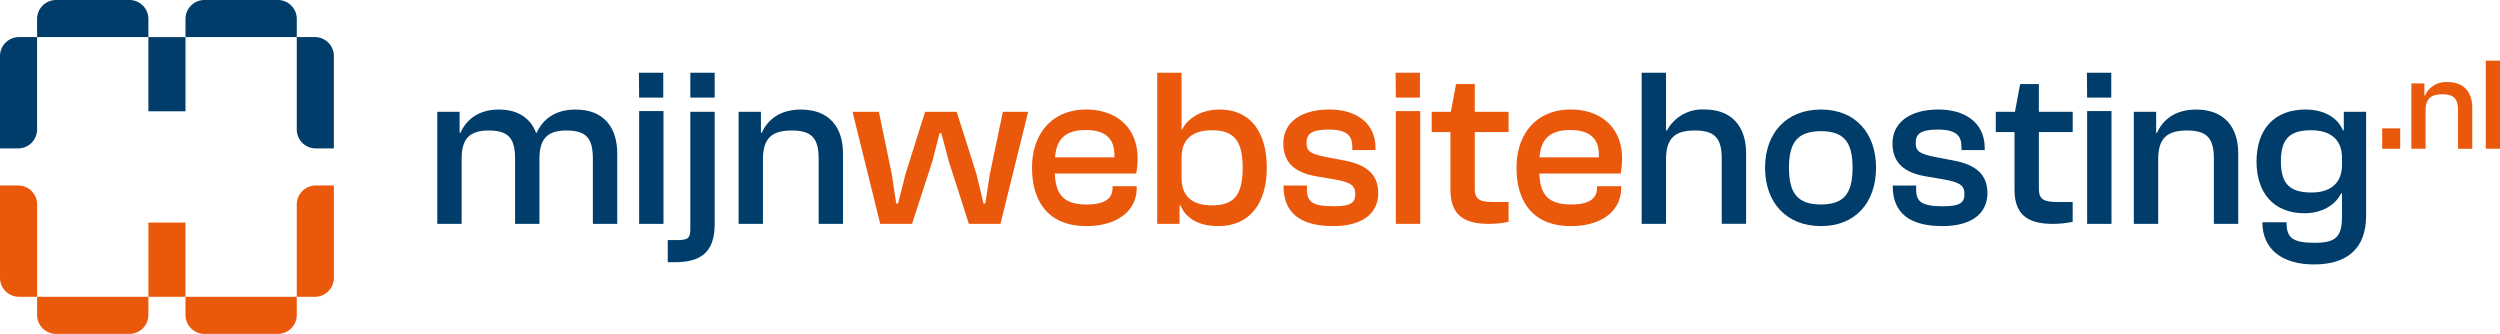<svg xmlns="http://www.w3.org/2000/svg" width="536" height="71.582" viewBox="0 0 536 71.582"><defs><style>.a{fill:#003d6a;}.b{fill:#ea580c;}</style></defs><g transform="translate(-281.255 -380.755)"><g transform="translate(281.255 380.755)"><g transform="translate(0)"><path class="a" d="M4.063,0h3.89a0,0,0,0,1,0,0V19.8A4.063,4.063,0,0,1,3.89,23.861H0a0,0,0,0,1,0,0V4.063A4.063,4.063,0,0,1,4.063,0Z" transform="translate(0 7.954)"/><rect class="a" width="7.954" height="15.907" transform="translate(31.814 7.954)"/><path class="a" d="M0,0H3.89A4.063,4.063,0,0,1,7.954,4.063v19.8a0,0,0,0,1,0,0H4.063A4.063,4.063,0,0,1,0,19.8V0A0,0,0,0,1,0,0Z" transform="translate(63.628 7.954)"/><path class="a" d="M4.063,0H19.8a4.063,4.063,0,0,1,4.063,4.063v3.89a0,0,0,0,1,0,0H0a0,0,0,0,1,0,0V4.063A4.063,4.063,0,0,1,4.063,0Z" transform="translate(7.954)"/><path class="a" d="M4.063,0H19.8a4.063,4.063,0,0,1,4.063,4.063v3.89a0,0,0,0,1,0,0H0a0,0,0,0,1,0,0V4.063A4.063,4.063,0,0,1,4.063,0Z" transform="translate(39.768)"/></g><g transform="translate(0 39.768)"><path class="b" d="M4.063,0h3.89a0,0,0,0,1,0,0V19.8A4.063,4.063,0,0,1,3.89,23.861H0a0,0,0,0,1,0,0V4.063A4.063,4.063,0,0,1,4.063,0Z" transform="translate(71.582 23.861) rotate(-180)"/><rect class="b" width="7.954" height="15.907" transform="translate(39.768 23.861) rotate(180)"/><path class="b" d="M0,0H3.89A4.063,4.063,0,0,1,7.954,4.063v19.8a0,0,0,0,1,0,0H4.063A4.063,4.063,0,0,1,0,19.8V0A0,0,0,0,1,0,0Z" transform="translate(7.954 23.861) rotate(180)"/><path class="b" d="M0,0H23.861a0,0,0,0,1,0,0V3.89A4.063,4.063,0,0,1,19.8,7.954H4.063A4.063,4.063,0,0,1,0,3.89V0A0,0,0,0,1,0,0Z" transform="translate(7.954 23.861)"/><path class="b" d="M0,0H23.861a0,0,0,0,1,0,0V3.89A4.063,4.063,0,0,1,19.8,7.954H4.063A4.063,4.063,0,0,1,0,3.89V0A0,0,0,0,1,0,0Z" transform="translate(39.768 23.861)"/></g></g><g transform="translate(375.006 393.755)"><path class="a" d="M329.152,417.264V393.235h4.786v4.5h.194c1.112-2.562,3.627-4.979,8.219-4.979,4.206,0,6.817,1.934,7.978,4.979h.145c1.112-2.513,3.578-4.979,8.317-4.979,6.187,0,8.945,3.964,8.945,9.429v15.083h-5.224V403.339c0-4.3-1.3-6.091-5.655-6.091-3.966,0-5.8,1.644-5.8,6.044v13.972h-5.222V403.339c0-4.3-1.306-6.091-5.657-6.091-3.966,0-5.8,1.644-5.8,6v14.021Z" transform="translate(-329.152 -382.27)"/><path class="a" d="M351.287,394.044l-.049-5.318h5.222v5.318Zm0,27.074V396.943h5.222v24.175Z" transform="translate(-308.008 -386.125)"/><path class="a" d="M354.4,424.6h1.887c2.464,0,2.948-.388,2.948-2.37V397.09h5.222v24.077c0,6.381-3.337,8.172-8.558,8.172h-1.5Zm4.835-30.556v-5.318h5.222v5.318Z" transform="translate(-304.98 -386.125)"/><path class="a" d="M362.158,417.264V393.235h4.786v4.5h.194c1.112-2.562,3.674-4.979,8.364-4.979,6.238,0,9.043,3.964,9.043,9.429v15.083h-5.222V403.339c0-4.3-1.354-6.091-5.755-6.091-4.253,0-6.187,1.644-6.187,6.14v13.876Z" transform="translate(-297.554 -382.27)"/><path class="b" d="M380.58,417.027,374.634,393h5.657l2.756,13.345.967,6.332h.388l1.6-6.332L390.2,393h6.768l4.255,13.392,1.5,6.285h.386l.967-6.285,2.8-13.392H412.3l-5.946,24.029h-6.769l-4.3-13.392-1.6-6.044H393.3l-1.548,6.044L387.4,417.027Z" transform="translate(-285.61 -382.034)"/><path class="b" d="M394.3,405.226c0-7.448,4.447-12.474,11.605-12.474,6.477,0,11.022,3.868,11.022,10.442a18.789,18.789,0,0,1-.29,3.288H399.184c.194,4.4,1.789,6.624,6.818,6.624,4.013,0,5.559-1.354,5.559-3.529v-.388h5.175v.436c0,4.931-4.3,8.121-10.783,8.121C398.023,417.747,394.3,412.719,394.3,405.226ZM399.233,403h12.715c.194-4.11-2.03-5.851-6.14-5.851C401.262,397.152,399.522,399.278,399.233,403Z" transform="translate(-266.782 -382.27)"/><path class="b" d="M408.011,421.118V388.726h5.222v12.183h.1c1.063-2.175,3.819-4.3,8.074-4.3,6.624,0,10.1,4.884,10.1,12.474,0,7.638-3.674,12.521-10.394,12.521-4.159,0-6.962-1.644-8.125-4.447H412.8v3.964Zm11.75-3.964c4.641,0,6.575-2.128,6.575-8.074,0-5.9-1.983-8.027-6.575-8.027-4.206,0-6.528,1.887-6.528,5.9v4.3C413.233,415.268,415.555,417.155,419.761,417.155Z" transform="translate(-253.656 -386.125)"/><path class="b" d="M421.869,409.141v-.1H426.9v.871c0,2.609,1.161,3.578,5.755,3.578,3.868,0,4.592-.871,4.592-2.66,0-1.934-1.161-2.515-4.69-3.142l-3.723-.63c-4.3-.773-7.009-2.707-7.009-7.058s3.578-7.252,9.863-7.252c5.657,0,9.91,2.8,9.91,8.268v.435h-4.98v-.581c0-2.224-.773-3.819-5.077-3.819-3.819,0-4.737,1.016-4.737,2.854s.869,2.368,4.253,3.046l4.063.773c4.641.92,7.056,3,7.056,6.962,0,4.449-3.527,7.058-9.62,7.058C425.543,417.747,421.869,414.992,421.869,409.141Z" transform="translate(-240.434 -382.27)"/><path class="b" d="M434.174,394.044l-.049-5.318h5.222v5.318Zm0,27.074V396.943H439.4v24.175Z" transform="translate(-228.656 -386.125)"/><path class="b" d="M442.092,412.539v-12.28h-4.014v-4.351h4.11l1.112-5.946h4.013v5.946h7.252v4.351h-7.252V412.3c0,2.513,1.063,2.948,4.3,2.948h2.948V419.5a20.415,20.415,0,0,1-4.3.435C444.9,419.936,442.092,417.953,442.092,412.539Z" transform="translate(-224.871 -384.942)"/><path class="b" d="M447.367,405.226c0-7.448,4.447-12.474,11.605-12.474,6.477,0,11.022,3.868,11.022,10.442a18.791,18.791,0,0,1-.29,3.288H452.251c.194,4.4,1.789,6.624,6.817,6.624,4.013,0,5.559-1.354,5.559-3.529v-.388H469.8v.436c0,4.931-4.3,8.121-10.783,8.121C451.09,417.747,447.367,412.719,447.367,405.226ZM452.3,403h12.715c.194-4.11-2.032-5.851-6.14-5.851C454.329,397.152,452.589,399.278,452.3,403Z" transform="translate(-215.978 -382.27)"/><path class="a" d="M461.078,421.118V388.726H466.3V401.1h.194a8.611,8.611,0,0,1,8.025-4.5c6.285,0,8.945,4.11,8.945,9.38v15.132h-5.222V407.194c0-4.3-1.352-6.091-5.753-6.091-4.255,0-6.189,1.644-6.189,6.189v13.827Z" transform="translate(-202.852 -386.125)"/><path class="a" d="M474.592,405.226c0-7.448,4.594-12.474,11.991-12.474,7.35,0,11.8,5.026,11.8,12.474,0,7.493-4.447,12.521-11.8,12.521C479.186,417.747,474.592,412.719,474.592,405.226Zm18.759,0c0-5.367-1.74-7.833-6.769-7.833-5.075,0-6.864,2.466-6.864,7.833,0,5.414,1.789,7.88,6.864,7.88C491.611,413.107,493.351,410.64,493.351,405.226Z" transform="translate(-189.914 -382.27)"/><path class="a" d="M488.6,409.141v-.1h5.028v.871c0,2.609,1.161,3.578,5.753,3.578,3.868,0,4.594-.871,4.594-2.66,0-1.934-1.161-2.515-4.69-3.142l-3.723-.63c-4.3-.773-7.011-2.707-7.011-7.058s3.578-7.252,9.863-7.252c5.657,0,9.912,2.8,9.912,8.268v.435h-4.98v-.581c0-2.224-.773-3.819-5.077-3.819-3.819,0-4.739,1.016-4.739,2.854s.871,2.368,4.255,3.046l4.061.773c4.641.92,7.058,3,7.058,6.962,0,4.449-3.529,7.058-9.62,7.058C492.274,417.747,488.6,414.992,488.6,409.141Z" transform="translate(-176.551 -382.27)"/><path class="a" d="M503.879,412.539v-12.28h-4.013v-4.351h4.11l1.112-5.946H509.1v5.946h7.252v4.351H509.1V412.3c0,2.513,1.063,2.948,4.3,2.948h2.948V419.5a20.414,20.414,0,0,1-4.3.435C506.683,419.936,503.879,417.953,503.879,412.539Z" transform="translate(-165.718 -384.942)"/><path class="a" d="M509.894,394.044l-.047-5.318h5.222v5.318Zm0,27.074V396.943h5.222v24.175Z" transform="translate(-156.163 -386.125)"/><path class="a" d="M514.985,417.264V393.235h4.788v4.5h.192c1.114-2.562,3.676-4.979,8.366-4.979,6.236,0,9.041,3.964,9.041,9.429v15.083h-5.222V403.339c0-4.3-1.354-6.091-5.753-6.091-4.255,0-6.189,1.644-6.189,6.14v13.876Z" transform="translate(-151.244 -382.27)"/><path class="a" d="M528.425,403.872c0-6.769,3.723-11.12,10.491-11.12,3.868,0,6.865,1.644,8.025,4.447h.194v-3.964h4.786v22.288c0,7.107-4.157,10.444-11.167,10.444-6.817,0-11.073-3.239-11.073-9.043h5.173c0,3.288,1.208,4.4,6.044,4.4,4.688,0,5.85-1.355,5.85-5.8v-4.786h-.194c-1.112,2.319-3.917,4.253-7.833,4.253C532.1,414.992,528.425,410.64,528.425,403.872Zm11.8,6.673c3.915,0,6.528-1.887,6.528-5.947v-1.5c0-4.013-2.613-5.9-6.624-5.9-4.5,0-6.481,1.74-6.481,6.673S535.677,410.544,540.222,410.544Z" transform="translate(-138.377 -382.27)"/><path class="b" d="M542.189,399.186v-4.371h3.862v4.371Z" transform="translate(-125.2 -380.295)"/><path class="b" d="M545.385,404.04V390.027h2.791v2.623h.114a4.938,4.938,0,0,1,4.878-2.9c3.637,0,5.273,2.312,5.273,5.5v8.8h-3.046V395.92c0-2.511-.789-3.555-3.355-3.555-2.482,0-3.609.961-3.609,3.58v8.094Z" transform="translate(-122.14 -385.149)"/><path class="b" d="M553.538,406.287V387.4h3.046v18.89Z" transform="translate(-114.335 -387.397)"/></g></g></svg>